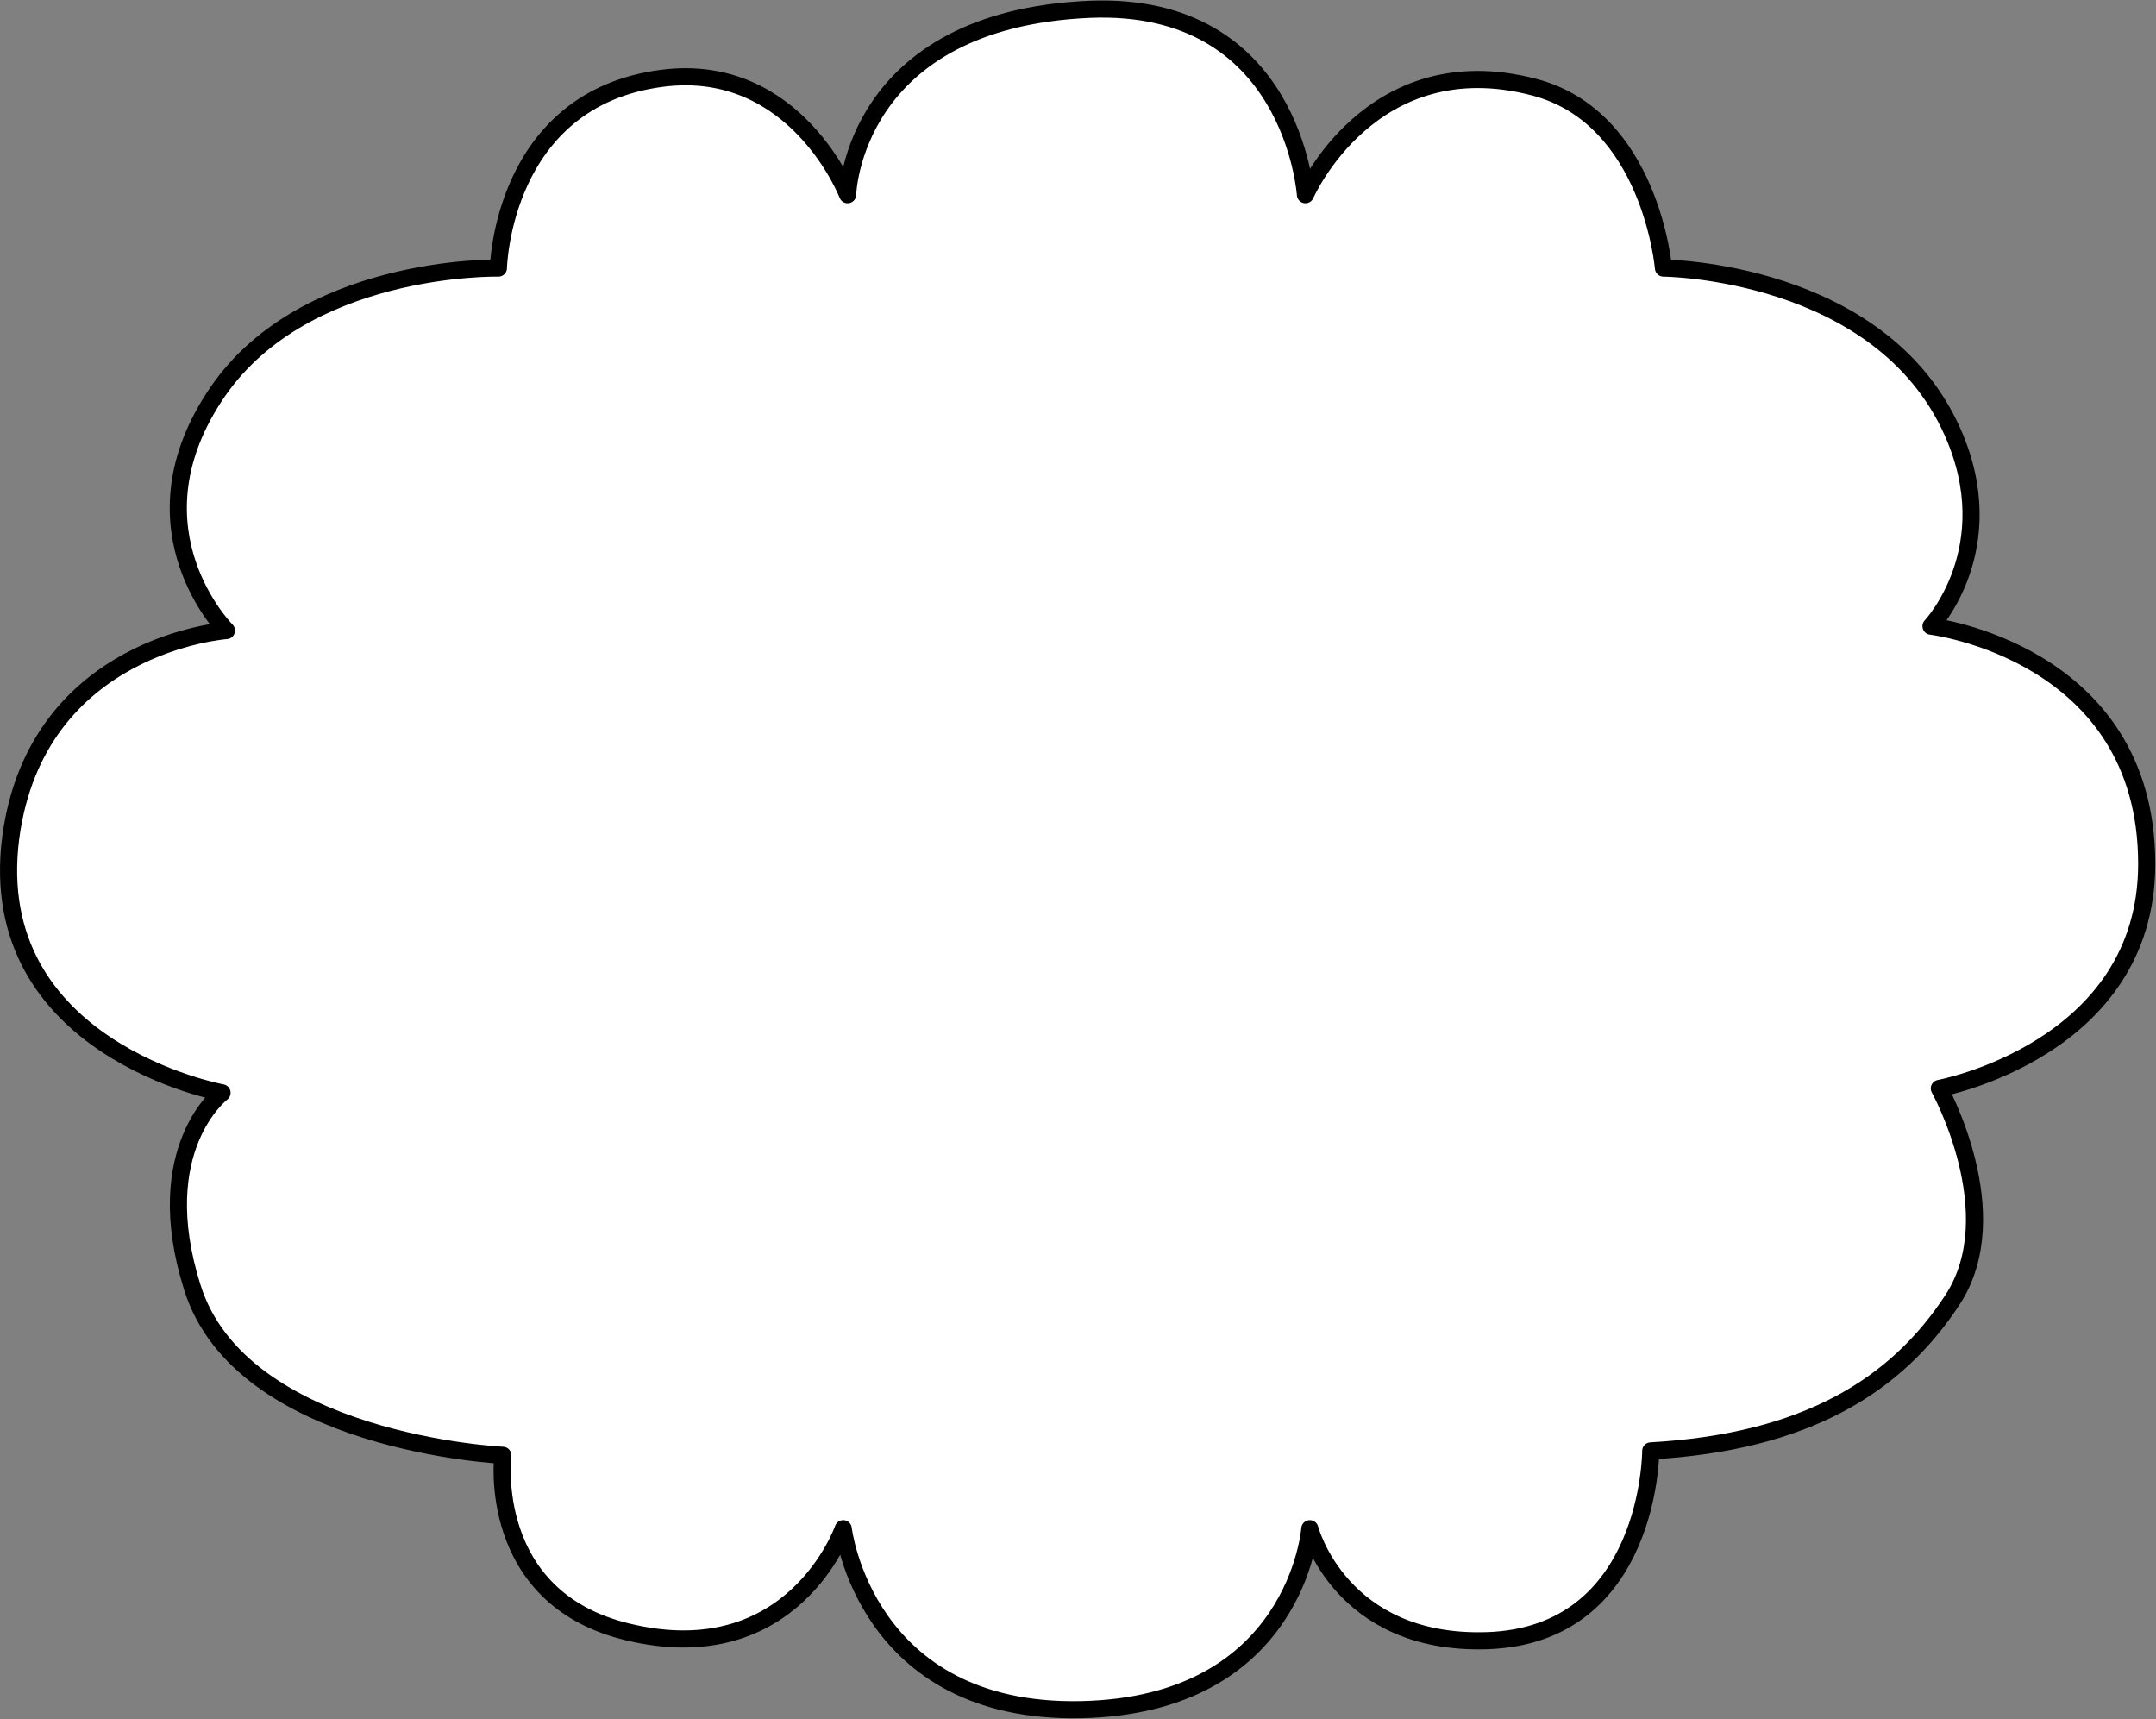 <svg xmlns="http://www.w3.org/2000/svg" xml:space="preserve" width="166.602" height="132.813" fill-rule="evenodd" stroke-linejoin="round" stroke-width="28.222" preserveAspectRatio="xMidYMid" version="1.2" viewBox="0 0 4408 3514"><rect x="0" y="0" width="4408" height="3514" fill="#808080" stroke="none"/><defs class="ClipPathGroup"><clipPath id="a" clipPathUnits="userSpaceOnUse"><path d="M0 0h21590v27940H0z"/></clipPath></defs><g class="SlideGroup"><g class="Slide" clip-path="url(#a)" transform="translate(-8618 -12218)"><g class="Page"><g class="com.sun.star.drawing.ClosedBezierShape"><path fill="none" d="M8618 12218h4408v3514H8618z" class="BoundingBox"/><path fill="#fff" d="M10351 12616s9-358 495-379c415-17 441 379 441 379s134-307 467-220c239 62 265 370 265 370s443 3 591 335c106 238-44 397-44 397s441 53 441 486c0 380-424 459-424 459s142 256 27 432-300 291-617 309c0 0 0 378-336 388-299 9-361-229-361-229s-27 361-468 370c-442 9-486-370-486-370s-102 293-441 211c-291-70-255-361-255-361s-536-25-635-344c-89-283 61-397 61-397s-488-89-432-522c53-396 441-423 441-423s-203-203-26-476c176-274 582-265 582-265s7-346 335-388c273-35 379 238 379 238z"/><path fill="none" stroke="#000" stroke-width="35" d="M10351 12616s9-358 495-379c415-17 441 379 441 379s134-307 467-220c239 62 265 370 265 370s443 3 591 335c106 238-44 397-44 397s441 53 441 486c0 380-424 459-424 459s142 256 27 432-300 291-617 309c0 0 0 378-336 388-299 9-361-229-361-229s-27 361-468 370c-442 9-486-370-486-370s-102 293-441 211c-291-70-255-361-255-361s-536-25-635-344c-89-283 61-397 61-397s-488-89-432-522c53-396 441-423 441-423s-203-203-26-476c176-274 582-265 582-265s7-346 335-388c273-35 379 238 379 238z"/></g></g></g></g></svg>

